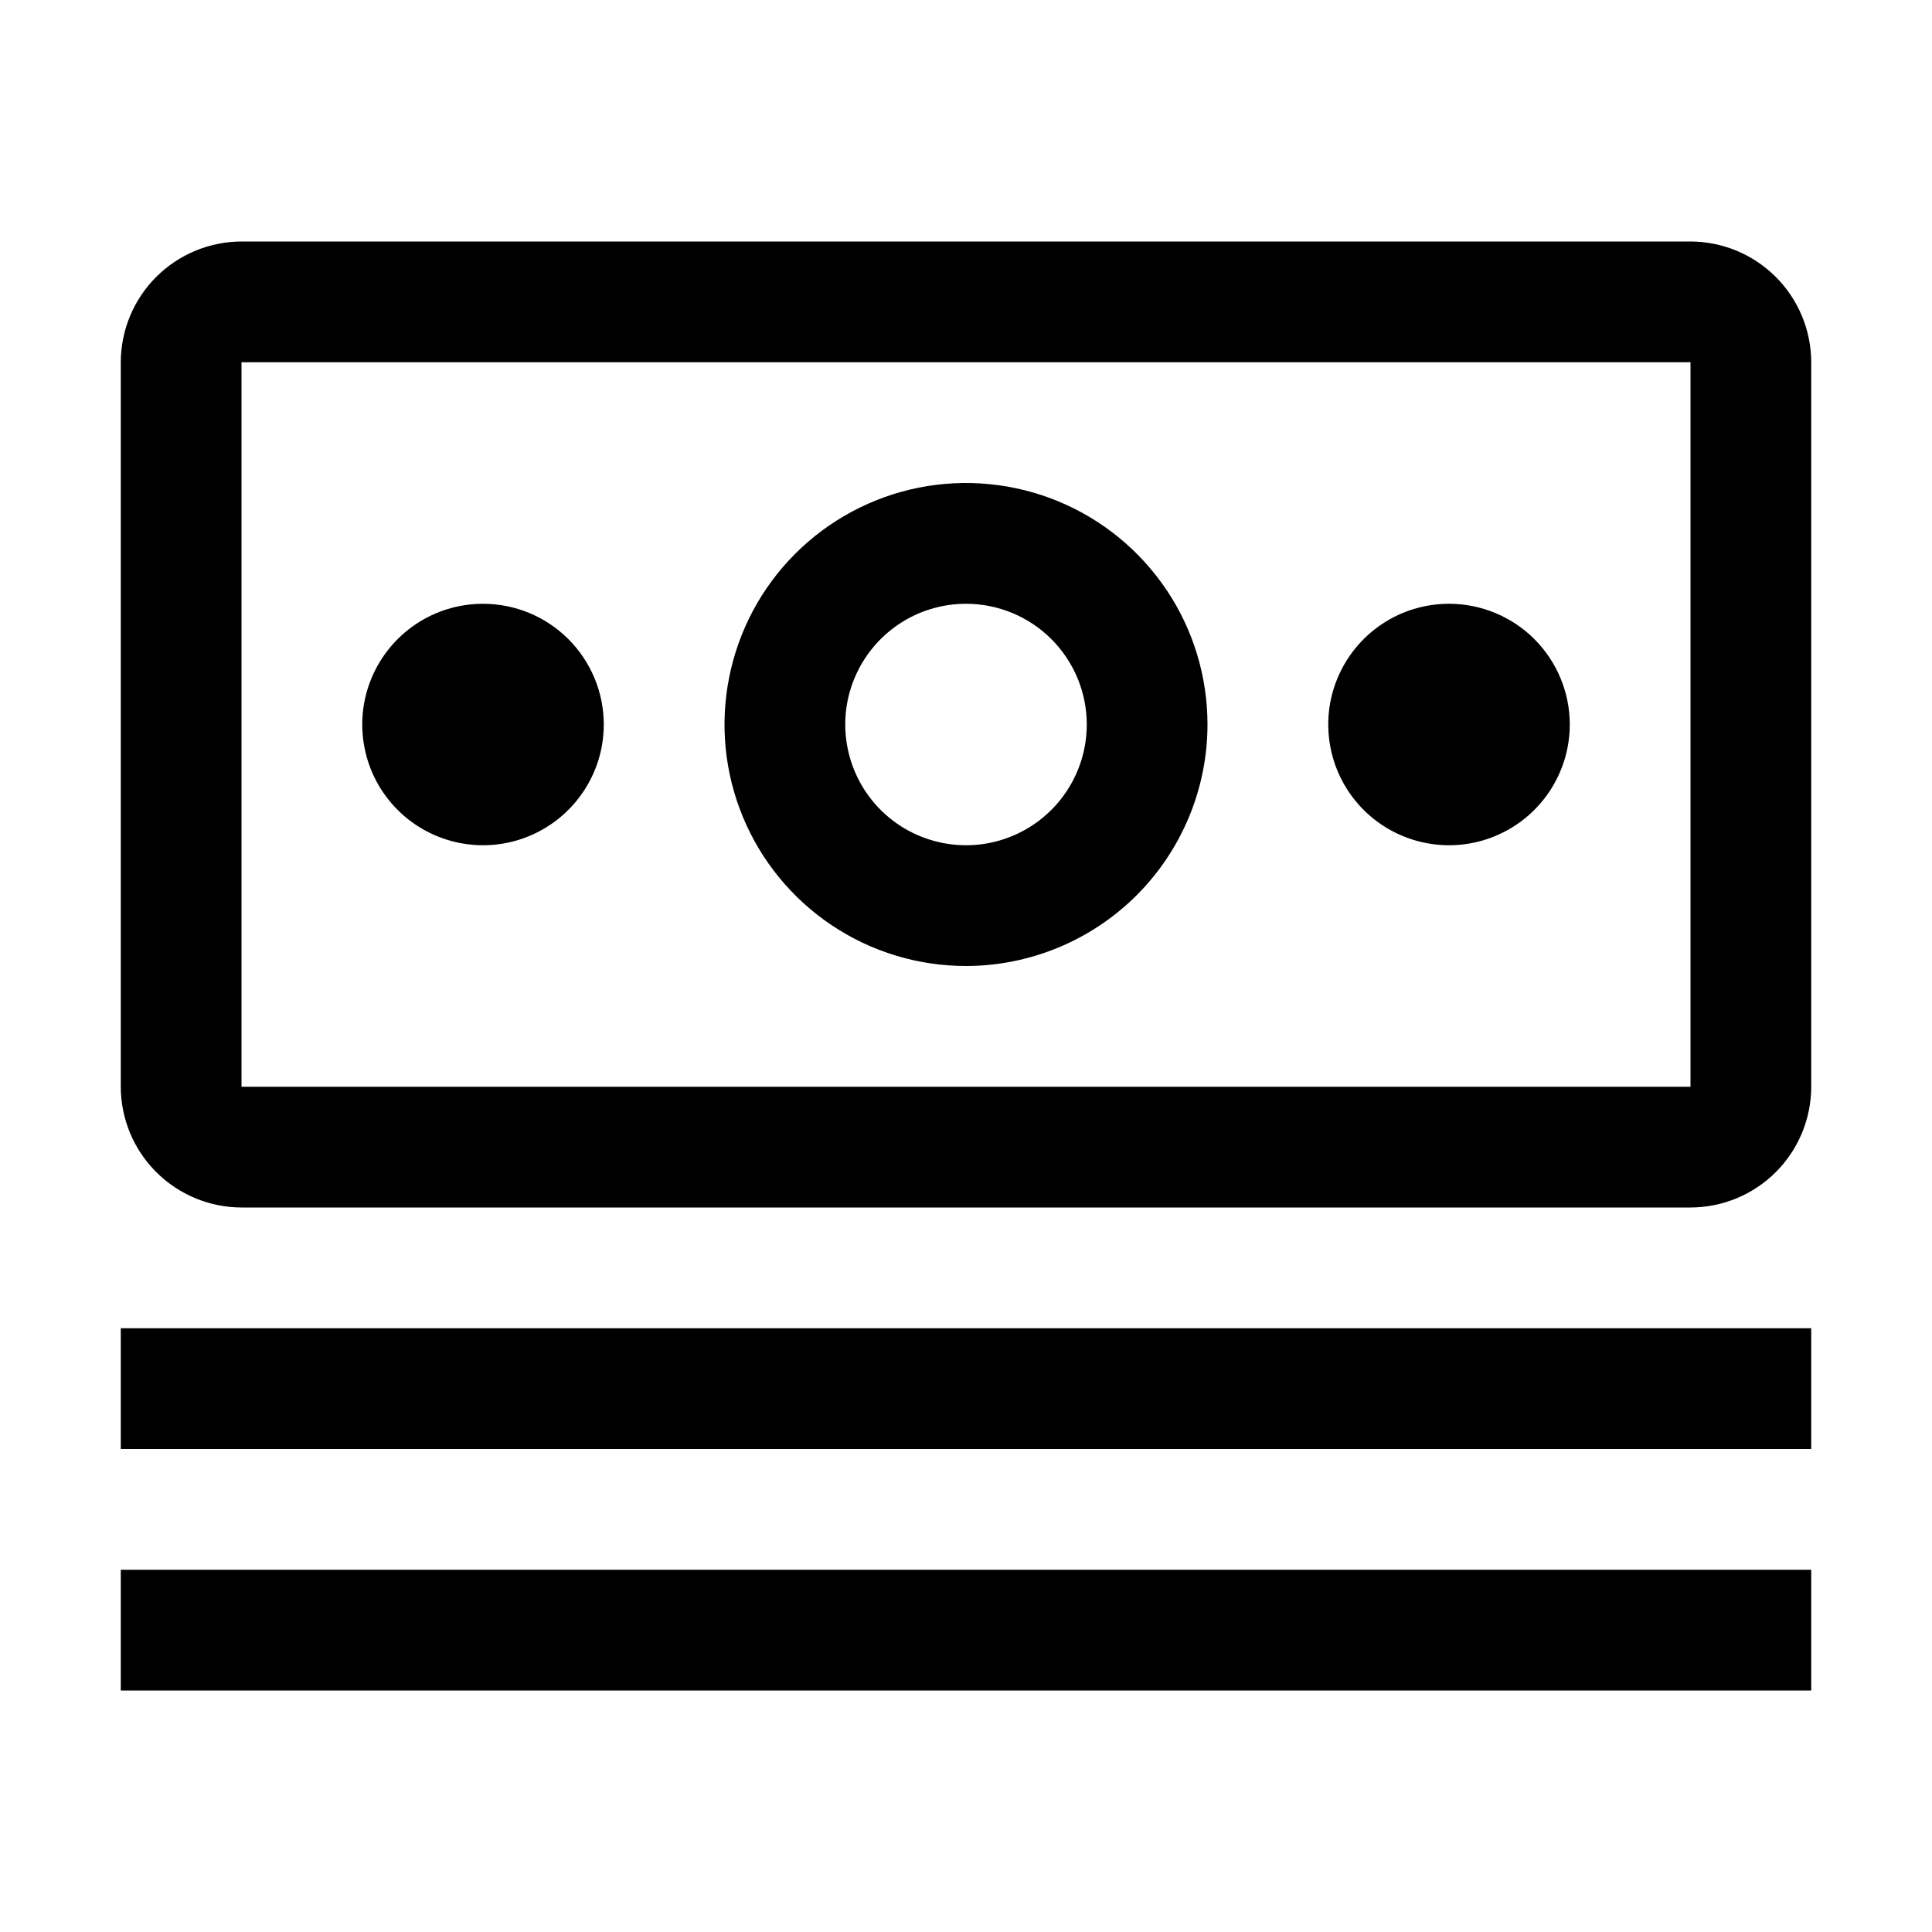 <svg width="31" height="31" viewBox="0 0 31 31" fill="none" xmlns="http://www.w3.org/2000/svg">
<path d="M1.938 21.312H29.062V23.25H1.938V21.312ZM1.938 25.188H29.062V27.125H1.938V25.188ZM23.25 9.688C22.867 9.688 22.492 9.801 22.174 10.014C21.855 10.227 21.607 10.53 21.46 10.884C21.313 11.238 21.275 11.627 21.35 12.003C21.424 12.379 21.609 12.724 21.88 12.995C22.151 13.266 22.496 13.45 22.872 13.525C23.248 13.6 23.637 13.562 23.991 13.415C24.346 13.268 24.648 13.02 24.861 12.701C25.074 12.383 25.188 12.008 25.188 11.625C25.188 11.111 24.983 10.618 24.62 10.255C24.257 9.892 23.764 9.688 23.25 9.688ZM15.5 15.5C14.734 15.5 13.984 15.273 13.347 14.847C12.71 14.421 12.213 13.816 11.92 13.108C11.627 12.4 11.55 11.621 11.7 10.869C11.849 10.117 12.218 9.427 12.76 8.885C13.302 8.343 13.992 7.974 14.744 7.824C15.496 7.675 16.275 7.752 16.983 8.045C17.691 8.338 18.296 8.835 18.722 9.472C19.148 10.109 19.375 10.859 19.375 11.625C19.374 12.652 18.965 13.637 18.239 14.364C17.512 15.09 16.527 15.499 15.5 15.5ZM15.5 9.688C15.117 9.688 14.742 9.801 14.424 10.014C14.105 10.227 13.857 10.53 13.71 10.884C13.563 11.238 13.525 11.627 13.6 12.003C13.675 12.379 13.859 12.724 14.13 12.995C14.401 13.266 14.746 13.45 15.122 13.525C15.498 13.6 15.887 13.562 16.241 13.415C16.596 13.268 16.898 13.02 17.111 12.701C17.324 12.383 17.438 12.008 17.438 11.625C17.438 11.111 17.233 10.618 16.87 10.255C16.507 9.892 16.014 9.688 15.5 9.688ZM7.75 9.688C7.367 9.688 6.992 9.801 6.674 10.014C6.355 10.227 6.107 10.53 5.96 10.884C5.813 11.238 5.775 11.627 5.85 12.003C5.924 12.379 6.109 12.724 6.38 12.995C6.651 13.266 6.996 13.45 7.372 13.525C7.748 13.6 8.137 13.562 8.491 13.415C8.845 13.268 9.148 13.02 9.361 12.701C9.574 12.383 9.688 12.008 9.688 11.625C9.688 11.111 9.483 10.618 9.12 10.255C8.757 9.892 8.264 9.688 7.75 9.688Z" fill="black"/>
<path d="M27.125 19.375H3.875C3.362 19.374 2.869 19.169 2.506 18.806C2.143 18.443 1.939 17.951 1.938 17.438V5.812C1.939 5.299 2.143 4.807 2.506 4.444C2.869 4.081 3.362 3.876 3.875 3.875H27.125C27.639 3.876 28.131 4.081 28.494 4.444C28.857 4.807 29.061 5.299 29.062 5.812V17.438C29.062 17.951 28.857 18.444 28.494 18.807C28.131 19.17 27.639 19.374 27.125 19.375ZM27.125 5.812H3.875V17.438H27.125V5.812Z" fill="black"/>
</svg>
